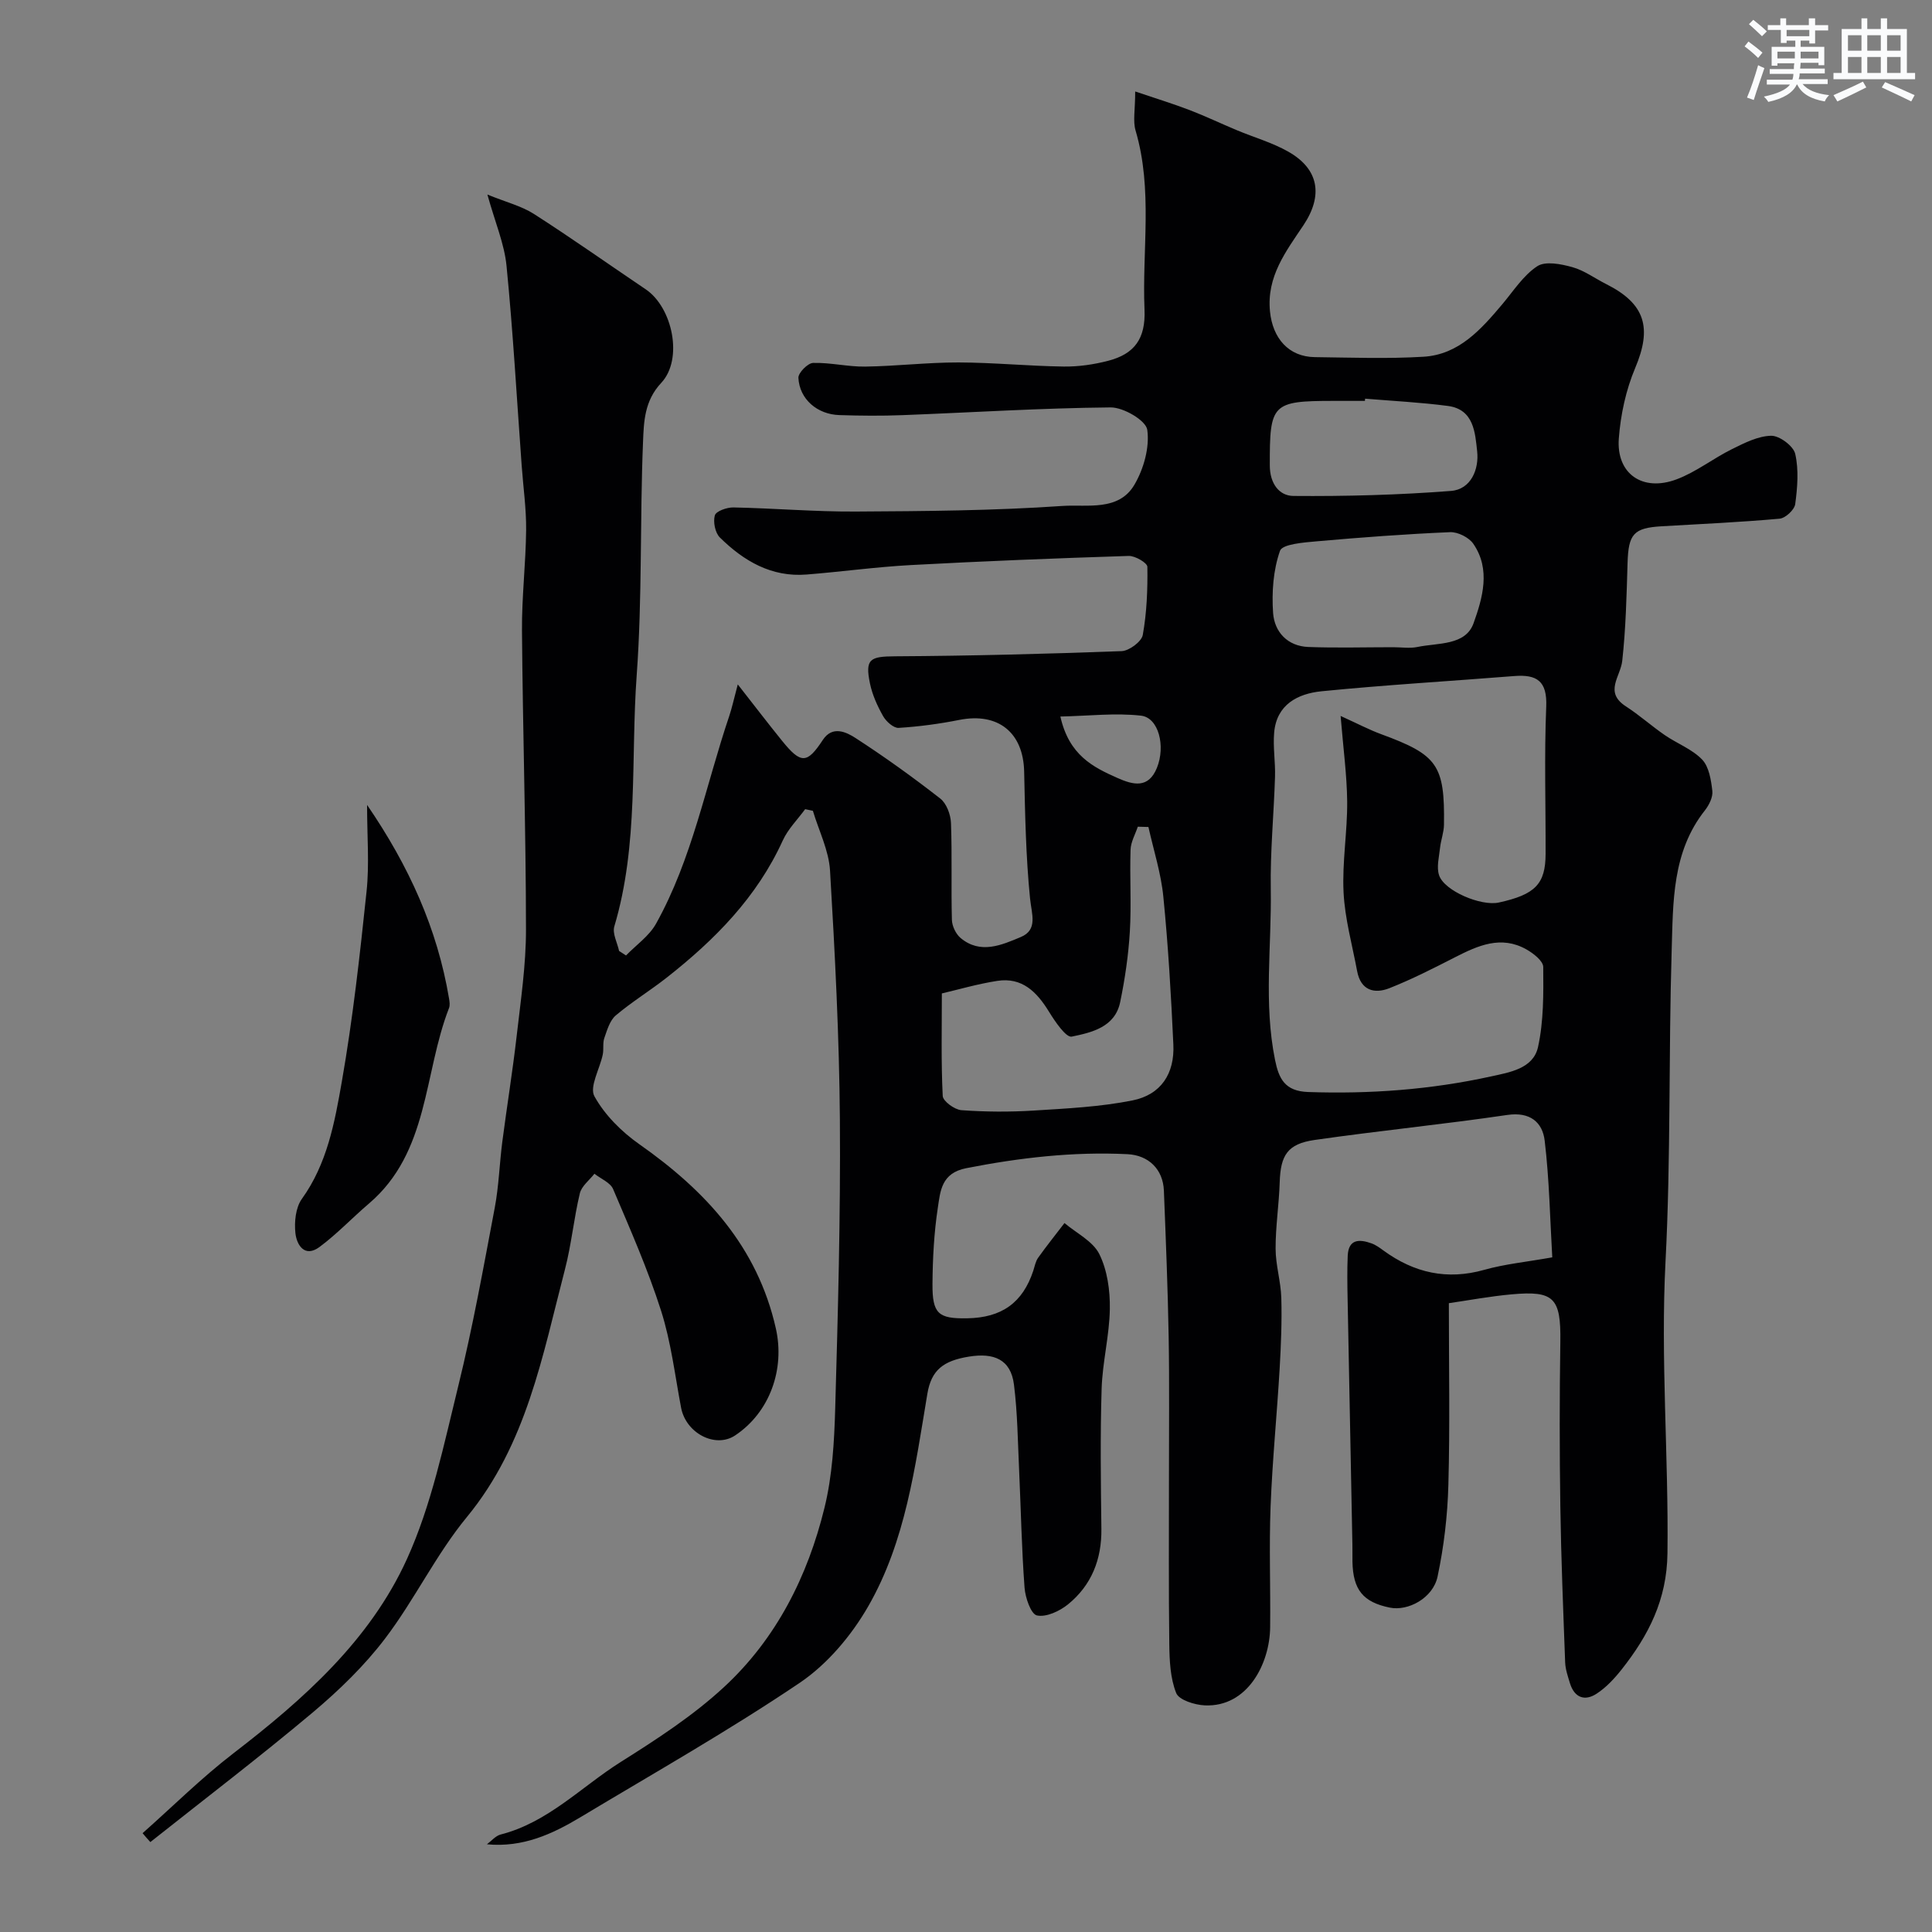 <svg enable-background="new 0 0 400 400" viewBox="0 0 400 400" xmlns="http://www.w3.org/2000/svg"><rect x="0" y="0" width="400" height="400" fill="#808080" stroke="none"/><path d="m29.52 379.54c6.24-5.53 12.18-11.44 18.77-16.51 14.55-11.19 28.29-23.39 35.95-40.22 5.12-11.25 7.66-23.76 10.65-35.89 2.99-12.17 5.21-24.53 7.54-36.86.85-4.5.98-9.13 1.57-13.69.95-7.3 2.13-14.57 2.97-21.88.84-7.34 1.94-14.72 1.93-22.08-.02-20.63-.67-41.26-.83-61.89-.05-6.93.79-13.87.86-20.8.04-4.43-.6-8.86-.92-13.3-1.01-13.8-1.78-27.62-3.14-41.39-.45-4.57-2.37-9-3.96-14.75 3.88 1.58 7.04 2.36 9.64 4.02 7.83 5.02 15.43 10.4 23.14 15.6 5.57 3.76 7.8 14.47 3.22 19.36-3.51 3.74-3.61 8.08-3.78 12.26-.66 16.09-.14 32.24-1.31 48.28-1.26 17.34.45 34.97-4.63 52-.44 1.47.62 3.39.99 5.09.48.31.95.62 1.43.93 2.1-2.17 4.79-4.02 6.21-6.57 7.5-13.44 10.29-28.6 15.16-43 .56-1.67.93-3.4 1.77-6.55 3.48 4.44 6.28 8.11 9.19 11.7 3.91 4.83 5.17 4.73 8.42-.21 1.99-3.02 4.85-1.64 6.8-.37 6.02 3.9 11.86 8.1 17.51 12.51 1.3 1.01 2.15 3.31 2.22 5.05.25 6.68.01 13.37.19 20.05.03 1.29.81 2.94 1.8 3.77 4.1 3.44 8.53 1.45 12.47-.2 3.59-1.5 2.23-4.77 1.91-7.98-.87-8.71-1.03-17.51-1.22-26.28-.18-8.1-5.4-12.28-13.42-10.69-4.14.82-8.36 1.39-12.57 1.65-1.05.06-2.58-1.32-3.21-2.43-1.19-2.1-2.23-4.4-2.72-6.75-1.06-5.1 0-5.61 5.22-5.64 15.63-.09 31.26-.49 46.88-1.07 1.56-.06 4.13-1.97 4.38-3.35.83-4.62 1.02-9.4.95-14.11-.01-.81-2.54-2.3-3.87-2.25-15.04.48-30.08 1.08-45.1 1.89-7.21.39-14.39 1.39-21.6 1.96-7.27.58-13.01-2.81-17.93-7.66-.99-.97-1.44-3.24-1.05-4.59.26-.88 2.51-1.67 3.85-1.64 8.45.17 16.9.9 25.34.85 14.27-.08 28.56-.18 42.79-1.16 5.05-.35 11.63 1.18 14.9-4.41 1.92-3.28 3.16-7.72 2.65-11.35-.27-1.94-4.92-4.66-7.58-4.64-14.36.13-28.72 1.05-43.08 1.6-4.35.17-8.72.13-13.08-.01-4.6-.14-8.27-3.31-8.49-7.71-.05-1.03 1.94-3.06 3.04-3.09 3.59-.1 7.2.81 10.79.76 6.44-.09 12.87-.87 19.3-.86 7.27.02 14.53.75 21.8.85 3.08.04 6.24-.42 9.23-1.2 5.41-1.41 7.75-4.56 7.5-10.57-.52-12.36 1.76-24.86-1.85-37.09-.58-1.97-.08-4.27-.08-8.09 4.24 1.43 7.79 2.52 11.24 3.84 3.32 1.27 6.53 2.81 9.81 4.18 3.56 1.49 7.35 2.56 10.68 4.46 6.3 3.58 7.23 9.04 3.1 15.22-3.63 5.43-7.65 10.6-6.92 17.86.55 5.52 3.85 9.38 9.29 9.44 7.5.09 15.02.37 22.49-.08 7.31-.44 11.9-5.64 16.29-10.84 2.32-2.75 4.36-5.99 7.26-7.9 1.69-1.11 4.94-.46 7.27.19 2.47.69 4.67 2.33 7.01 3.51 8.11 4.07 9.51 9.06 6 17.37-1.92 4.55-3.02 9.65-3.39 14.59-.55 7.3 4.9 11.11 11.96 8.46 4.04-1.51 7.57-4.33 11.48-6.26 2.57-1.27 5.38-2.71 8.11-2.76 1.71-.03 4.6 2.12 4.97 3.75.76 3.31.46 6.97 0 10.4-.16 1.18-2.03 2.92-3.25 3.02-8.12.73-16.27 1.1-24.41 1.57-5.8.34-6.87 1.61-7.05 7.56-.2 6.77-.36 13.57-1.1 20.29-.36 3.3-3.82 6.49.76 9.44 2.8 1.81 5.3 4.06 8.05 5.95 2.55 1.75 5.65 2.9 7.73 5.06 1.43 1.5 1.85 4.23 2.11 6.49.15 1.28-.67 2.92-1.53 4.02-6.84 8.63-6.58 19.02-6.89 29.07-.65 21.42-.16 42.89-1.27 64.28-1.05 20.2.65 40.32.4 60.48-.12 9.65-3.94 17.02-9.5 24.06-1.48 1.87-3.18 3.7-5.15 4.99-2.48 1.63-4.63.84-5.55-2.19-.42-1.39-.92-2.82-.98-4.25-.4-10.77-.84-21.53-1-32.3-.17-11.37-.17-22.74 0-34.11.14-9.13-1.34-10.61-10.08-9.82-4.54.41-9.04 1.26-13 1.83 0 12.84.24 25.24-.1 37.63-.17 6.35-.92 12.77-2.24 18.99-.95 4.44-6.1 7.19-9.89 6.41-5.53-1.13-7.61-3.69-7.73-9.5-.02-1.17.02-2.33-.01-3.5-.33-16.93-.67-33.87-.99-50.8-.06-3.02-.11-6.04.02-9.05.16-3.49 2.42-3.46 4.91-2.57.9.32 1.72.92 2.51 1.5 6.34 4.62 13.15 6.16 20.87 3.98 4.22-1.19 8.66-1.62 14.06-2.58-.46-7.81-.6-16.04-1.57-24.16-.45-3.79-3.01-6.02-7.74-5.32-13.27 1.95-26.63 3.27-39.91 5.18-5.61.81-7.03 3.17-7.21 8.73-.14 4.61-.87 9.2-.85 13.8.01 3.39 1.08 6.76 1.18 10.15.14 4.87-.06 9.76-.34 14.62-.56 9.54-1.51 19.06-1.88 28.61-.32 8.32 0 16.66-.09 25-.08 7.48-4.66 16.56-13.55 16.15-2.08-.1-5.32-1.11-5.9-2.55-1.23-3.08-1.39-6.72-1.43-10.14-.15-11.36-.06-22.73-.07-34.1-.01-9.83.11-19.67-.06-29.5-.18-10.1-.59-20.2-.99-30.3-.18-4.39-3.15-7.31-7.54-7.53-11.26-.55-22.32.73-33.38 2.9-5.16 1.01-5.36 4.74-5.88 8.17-.79 5.2-1.07 10.51-1.11 15.78-.04 6.21 1.21 7.23 7.16 7.13 7.19-.11 11.52-3.23 13.71-9.85.3-.92.47-1.95 1.02-2.71 1.74-2.44 3.62-4.78 5.44-7.16 2.48 2.1 5.88 3.75 7.21 6.42 1.66 3.34 2.24 7.53 2.18 11.34-.08 5.53-1.53 11.02-1.7 16.56-.3 9.66-.17 19.33-.05 28.99.08 6.33-2.05 11.68-6.9 15.63-1.74 1.41-4.52 2.71-6.44 2.3-1.25-.27-2.42-3.69-2.57-5.77-.6-8.08-.75-16.18-1.12-24.28-.28-5.92-.33-11.88-1.07-17.74-.66-5.28-4.22-6.62-9.3-5.8-5.32.85-7.81 2.78-8.63 7.7-2.53 15.1-4.49 30.5-12.23 43.98-3.48 6.06-8.47 12-14.21 15.87-14.69 9.91-30.16 18.67-45.36 27.8-5.83 3.5-11.94 6.33-19.39 5.62.94-.69 1.79-1.75 2.83-2.02 9.81-2.5 16.69-9.86 24.87-15.02 7.45-4.69 14.97-9.57 21.39-15.51 10.81-9.99 17.33-22.93 20.8-37.12 1.63-6.63 2.02-13.66 2.22-20.54.57-19.93 1.12-39.87.97-59.8-.13-17.2-1.02-34.4-2.04-51.58-.25-4.18-2.32-8.26-3.55-12.38-.53-.11-1.07-.22-1.6-.34-1.57 2.15-3.55 4.1-4.63 6.47-5.34 11.75-14.07 20.57-24 28.38-3.46 2.72-7.24 5.03-10.59 7.86-1.23 1.05-1.78 3.02-2.36 4.67-.37 1.06-.09 2.32-.33 3.45-.61 2.94-2.8 6.67-1.72 8.62 2.14 3.87 5.63 7.35 9.31 9.93 13.7 9.62 24.43 21.19 28.25 38.12 1.91 8.46-1.25 17.38-8.43 22.16-4.09 2.73-10.19-.45-11.19-5.75-1.27-6.71-2.08-13.59-4.14-20.06-2.74-8.58-6.4-16.88-9.93-25.19-.58-1.36-2.55-2.13-3.87-3.18-1.04 1.34-2.66 2.55-3.02 4.06-1.25 5.21-1.74 10.6-3.09 15.77-4.66 17.89-7.93 36.22-20.3 51.25-6.38 7.75-10.81 17.09-16.9 25.11-4.29 5.66-9.54 10.74-14.99 15.33-10.98 9.22-22.4 17.93-33.64 26.85-.55-.58-1.08-1.21-1.61-1.84zm248.04-231.31c3.55 1.61 5.93 2.87 8.44 3.79 11.62 4.27 13.14 6.36 12.96 18.73-.02 1.59-.64 3.17-.81 4.77-.2 1.9-.77 4.01-.2 5.7 1.09 3.25 8.7 6.44 12.36 5.64 7.54-1.65 9.67-3.83 9.69-10.07.03-10.17-.29-20.35.13-30.49.22-5.32-1.94-6.7-6.64-6.33-13.29 1.06-26.61 1.83-39.88 3.15-4.9.49-9.32 2.73-9.81 8.58-.26 3 .27 6.06.18 9.08-.24 7.77-1.01 15.54-.88 23.3.19 11.78-1.5 23.61.88 35.35.79 3.92 2.04 6.49 6.86 6.66 12.76.44 25.38-.49 37.82-3.22 3.86-.85 8.78-1.6 9.77-6.09 1.18-5.36 1.13-11.04 1.08-16.58-.01-1.25-2.06-2.84-3.51-3.65-5.21-2.93-9.98-.8-14.73 1.63-4.46 2.28-8.95 4.57-13.6 6.41-3.16 1.25-5.95.44-6.69-3.53-1.01-5.43-2.54-10.84-2.81-16.32-.31-6.23.8-12.52.75-18.78-.06-5.53-.82-11.07-1.36-17.73zm-39.79 22.99c-.73-.02-1.46-.04-2.2-.06-.53 1.59-1.45 3.17-1.5 4.77-.19 5.65.19 11.33-.15 16.97-.29 4.88-1.01 9.78-2 14.58-1.07 5.19-5.91 6.29-10.02 7.14-1.19.25-3.48-3.14-4.74-5.19-2.51-4.08-5.55-7.14-10.68-6.35-4.13.64-8.17 1.83-11.48 2.6 0 7.08-.17 14.16.18 21.22.05 1.09 2.45 2.84 3.86 2.95 4.97.36 9.99.39 14.97.08 6.84-.43 13.77-.76 20.46-2.1 5.9-1.18 8.75-5.55 8.46-11.59-.47-10.19-1.06-20.4-2.07-30.55-.47-4.87-2.02-9.65-3.09-14.47zm50.7-37.22c1.67 0 3.39.28 4.99-.05 4.23-.89 9.95-.24 11.63-4.93 1.84-5.15 3.61-11.13-.06-16.44-.91-1.32-3.21-2.47-4.81-2.4-9.2.39-18.39 1.08-27.56 1.89-2.7.24-7.16.57-7.65 1.97-1.4 3.98-1.73 8.58-1.43 12.86.28 3.93 2.98 6.88 7.29 7.05 5.85.22 11.73.05 17.6.05zm-5.84-51.46c-.01.15-.02.31-.04.46-2.16 0-4.32 0-6.49 0-12.8 0-13.23.6-13.2 13.38.01 3.79 1.98 6.27 4.87 6.3 10.88.09 21.8-.2 32.65-1.04 4.13-.32 5.82-4.49 5.41-8.2-.42-3.81-.66-8.67-6.03-9.39-5.69-.75-11.44-1.03-17.17-1.51zm-63.09 65.81c1.79 8 6.74 10.47 11.84 12.73 3.2 1.42 6.39 2.25 8.15-2.11 1.82-4.5.36-10.39-3.3-10.8-5.3-.6-10.74.05-16.69.18z" fill="#010103"/><path d="m76 166.65c8.69 12.68 14.55 25.65 16.97 40.09.11.65.22 1.41-.01 1.98-5.29 13.58-4.09 29.81-16.57 40.46-3.45 2.94-6.59 6.28-10.22 8.98-3.09 2.3-4.74-.39-5.01-2.86-.25-2.32.05-5.28 1.33-7.07 5.26-7.31 6.81-15.88 8.28-24.28 2.28-13.03 3.74-26.21 5.12-39.37.6-5.64.11-11.39.11-17.93z" fill="#010103"/><g fill="#fafbfc"><path d="m361.2 9.6.8-1c.9.7 1.9 1.4 2.9 2.3l-.9 1.1c-1-1-2-1.8-2.8-2.4zm.5 10.6c.9-2.1 1.6-4.3 2.3-6.7.4.2.8.4 1.3.6-.7 2.1-1.5 4.3-2.2 6.6zm.4-15.2.9-.9c1 .8 2 1.6 2.8 2.4l-1 1c-.9-.9-1.8-1.7-2.7-2.5zm12.5-1.2h1.2v1.4h2.7v1.1h-2.7v2.7h-1.2v-.6h-1.8v1.3h4.9v3.8h-1.2v-.5h-3.7c0 .4-.1.9-.1 1.2h5.1v1h-5.2c0 .5-.1.9-.2 1.2h6v1h-5.2c1.1 1.3 2.9 2 5.5 2.3-.4.4-.7.8-.9 1.3-2.9-.5-4.8-1.6-5.7-3.5h-.1c-.8 1.7-2.7 2.9-5.9 3.6-.2-.4-.6-.8-.9-1.1 2.8-.6 4.6-1.4 5.4-2.5h-4.8v-1h5.3c.1-.3.2-.7.2-1.2h-4.9v-1h5c0-.4 0-.8.1-1.2h-3.5v.5h-1.2v-3.9h4.9v-1.3h-1.8v.5h-1.2v-2.7h-2.7v-1h2.6v-1.4h1.2v1.4h4.7v-1.4zm-6.6 8.3h3.6c0-.4 0-.9 0-1.4h-3.6zm1.9-4.6h4.7v-1.3h-4.7zm6.6 3.2h-3.7v1.4h3.7z"/><path d="m385.3 3.8h1.3v2.2h2.8v-2.2h1.3v2.2h4.1v9.1h1.7v1.3h-16.9v-1.3h1.7v-9.1h4.1v-2.2zm.4 13.1.7 1.2c-1.8.9-3.8 1.9-6 2.9-.2-.4-.5-.8-.8-1.3 2.3-1 4.3-1.9 6.1-2.8zm-3.1-6.4h2.8v-3.2h-2.8zm0 4.6h2.8v-3.3h-2.8zm4-4.6h2.8v-3.2h-2.8zm0 4.6h2.8v-3.3h-2.8zm3.7 1.9c2.1.9 4.1 1.8 6.1 2.7l-.7 1.3c-2.2-1.1-4.2-2-6.1-2.9zm3.2-9.7h-2.8v3.2h2.8zm-2.8 7.8h2.8v-3.3h-2.8z"/></g></svg>